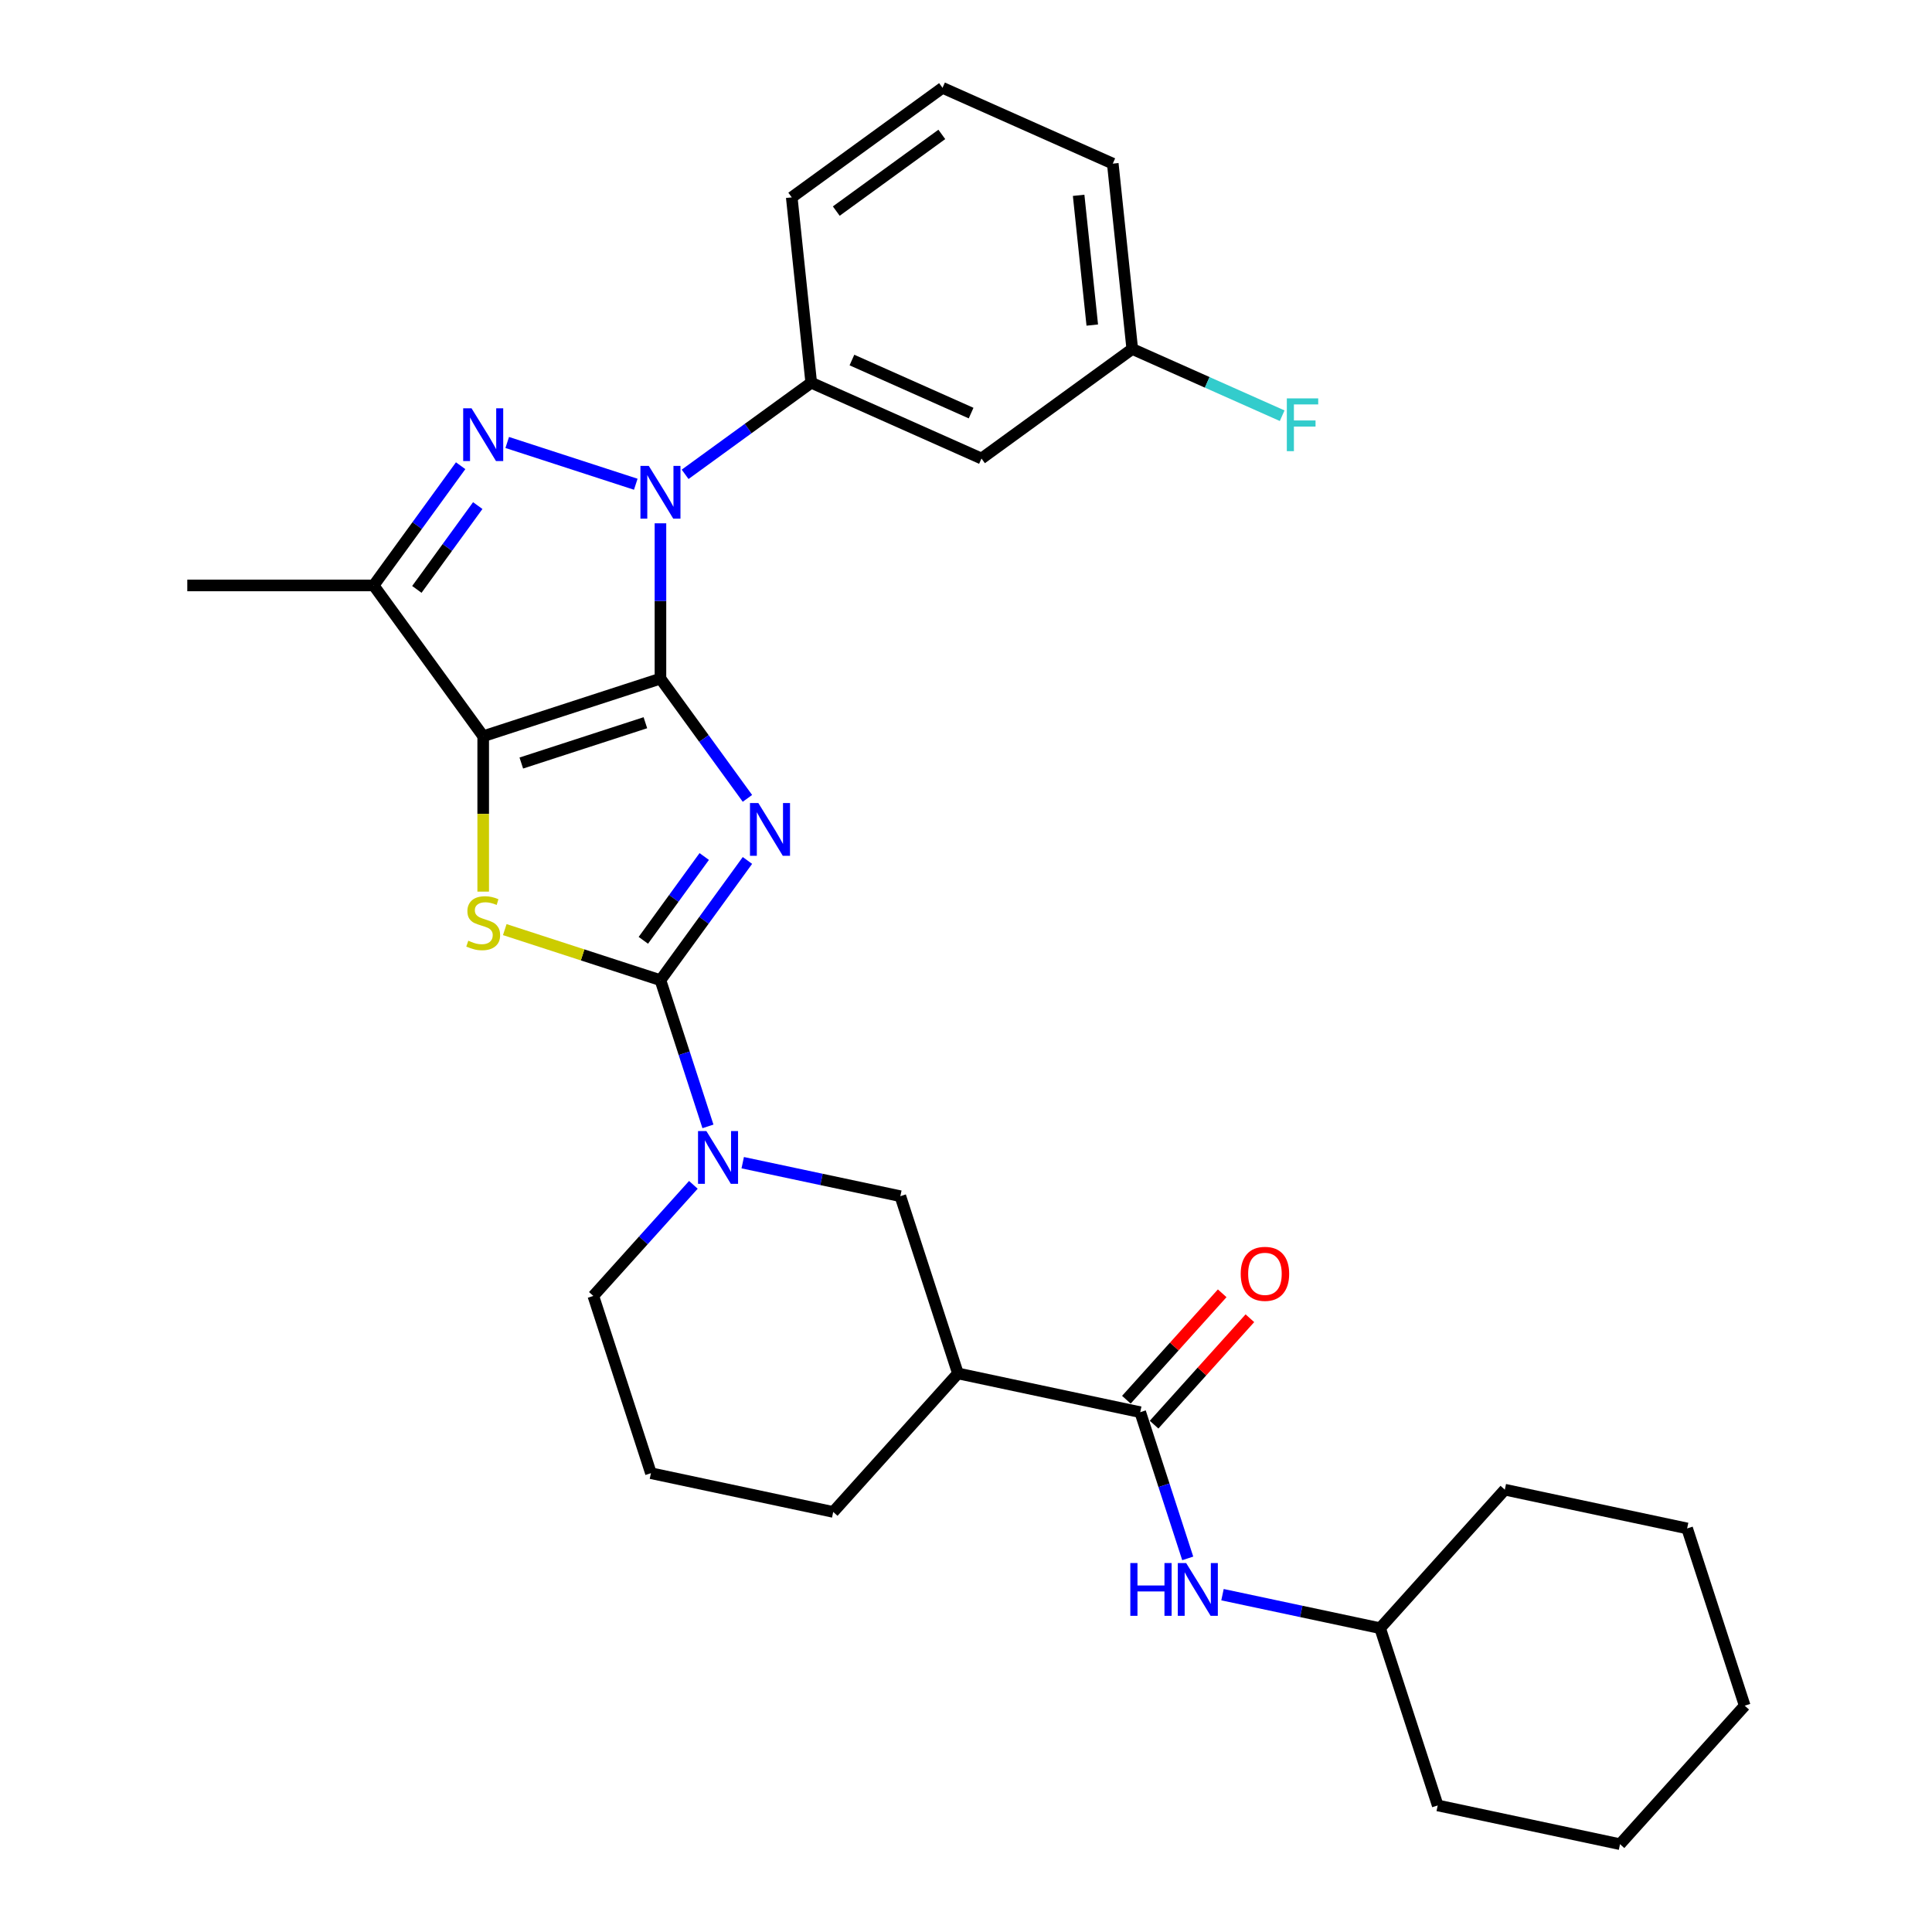 <?xml version='1.0' encoding='iso-8859-1'?>
<svg version='1.1' baseProfile='full'
              xmlns='http://www.w3.org/2000/svg'
                      xmlns:rdkit='http://www.rdkit.org/xml'
                      xmlns:xlink='http://www.w3.org/1999/xlink'
                  xml:space='preserve'
width='1000px' height='1000px' viewBox='0 0 1000 1000'>
<!-- END OF HEADER -->
<rect style='opacity:1.0;fill:#FFFFFF;stroke:none' width='1000' height='1000' x='0' y='0'> </rect>
<path class='bond-0' d='M 341.847,351.259 L 364.36,382.245' style='fill:none;fill-rule:evenodd;stroke:#000000;stroke-width:6px;stroke-linecap:butt;stroke-linejoin:miter;stroke-opacity:1' />
<path class='bond-0' d='M 364.36,382.245 L 386.872,413.23' style='fill:none;fill-rule:evenodd;stroke:#0000FF;stroke-width:6px;stroke-linecap:butt;stroke-linejoin:miter;stroke-opacity:1' />
<path class='bond-1' d='M 341.847,351.259 L 250.103,381.069' style='fill:none;fill-rule:evenodd;stroke:#000000;stroke-width:6px;stroke-linecap:butt;stroke-linejoin:miter;stroke-opacity:1' />
<path class='bond-1' d='M 334.048,374.079 L 269.827,394.946' style='fill:none;fill-rule:evenodd;stroke:#000000;stroke-width:6px;stroke-linecap:butt;stroke-linejoin:miter;stroke-opacity:1' />
<path class='bond-2' d='M 341.847,351.259 L 341.847,311.062' style='fill:none;fill-rule:evenodd;stroke:#000000;stroke-width:6px;stroke-linecap:butt;stroke-linejoin:miter;stroke-opacity:1' />
<path class='bond-2' d='M 341.847,311.062 L 341.847,270.865' style='fill:none;fill-rule:evenodd;stroke:#0000FF;stroke-width:6px;stroke-linecap:butt;stroke-linejoin:miter;stroke-opacity:1' />
<path class='bond-3' d='M 386.872,445.373 L 364.36,476.358' style='fill:none;fill-rule:evenodd;stroke:#0000FF;stroke-width:6px;stroke-linecap:butt;stroke-linejoin:miter;stroke-opacity:1' />
<path class='bond-3' d='M 364.36,476.358 L 341.847,507.344' style='fill:none;fill-rule:evenodd;stroke:#000000;stroke-width:6px;stroke-linecap:butt;stroke-linejoin:miter;stroke-opacity:1' />
<path class='bond-3' d='M 364.51,443.328 L 348.751,465.018' style='fill:none;fill-rule:evenodd;stroke:#0000FF;stroke-width:6px;stroke-linecap:butt;stroke-linejoin:miter;stroke-opacity:1' />
<path class='bond-3' d='M 348.751,465.018 L 332.993,486.708' style='fill:none;fill-rule:evenodd;stroke:#000000;stroke-width:6px;stroke-linecap:butt;stroke-linejoin:miter;stroke-opacity:1' />
<path class='bond-5' d='M 250.103,381.069 L 250.103,421.285' style='fill:none;fill-rule:evenodd;stroke:#000000;stroke-width:6px;stroke-linecap:butt;stroke-linejoin:miter;stroke-opacity:1' />
<path class='bond-5' d='M 250.103,421.285 L 250.103,461.502' style='fill:none;fill-rule:evenodd;stroke:#CCCC00;stroke-width:6px;stroke-linecap:butt;stroke-linejoin:miter;stroke-opacity:1' />
<path class='bond-6' d='M 250.103,381.069 L 193.402,303.026' style='fill:none;fill-rule:evenodd;stroke:#000000;stroke-width:6px;stroke-linecap:butt;stroke-linejoin:miter;stroke-opacity:1' />
<path class='bond-4' d='M 329.075,250.644 L 262.539,229.025' style='fill:none;fill-rule:evenodd;stroke:#0000FF;stroke-width:6px;stroke-linecap:butt;stroke-linejoin:miter;stroke-opacity:1' />
<path class='bond-10' d='M 354.619,245.514 L 387.254,221.803' style='fill:none;fill-rule:evenodd;stroke:#0000FF;stroke-width:6px;stroke-linecap:butt;stroke-linejoin:miter;stroke-opacity:1' />
<path class='bond-10' d='M 387.254,221.803 L 419.89,198.093' style='fill:none;fill-rule:evenodd;stroke:#000000;stroke-width:6px;stroke-linecap:butt;stroke-linejoin:miter;stroke-opacity:1' />
<path class='bond-7' d='M 341.847,507.344 L 354.141,545.18' style='fill:none;fill-rule:evenodd;stroke:#000000;stroke-width:6px;stroke-linecap:butt;stroke-linejoin:miter;stroke-opacity:1' />
<path class='bond-7' d='M 354.141,545.18 L 366.435,583.017' style='fill:none;fill-rule:evenodd;stroke:#0000FF;stroke-width:6px;stroke-linecap:butt;stroke-linejoin:miter;stroke-opacity:1' />
<path class='bond-31' d='M 341.847,507.344 L 301.561,494.254' style='fill:none;fill-rule:evenodd;stroke:#000000;stroke-width:6px;stroke-linecap:butt;stroke-linejoin:miter;stroke-opacity:1' />
<path class='bond-31' d='M 301.561,494.254 L 261.274,481.164' style='fill:none;fill-rule:evenodd;stroke:#CCCC00;stroke-width:6px;stroke-linecap:butt;stroke-linejoin:miter;stroke-opacity:1' />
<path class='bond-30' d='M 238.427,241.055 L 215.914,272.041' style='fill:none;fill-rule:evenodd;stroke:#0000FF;stroke-width:6px;stroke-linecap:butt;stroke-linejoin:miter;stroke-opacity:1' />
<path class='bond-30' d='M 215.914,272.041 L 193.402,303.026' style='fill:none;fill-rule:evenodd;stroke:#000000;stroke-width:6px;stroke-linecap:butt;stroke-linejoin:miter;stroke-opacity:1' />
<path class='bond-30' d='M 247.282,261.691 L 231.523,283.381' style='fill:none;fill-rule:evenodd;stroke:#0000FF;stroke-width:6px;stroke-linecap:butt;stroke-linejoin:miter;stroke-opacity:1' />
<path class='bond-30' d='M 231.523,283.381 L 215.764,305.071' style='fill:none;fill-rule:evenodd;stroke:#000000;stroke-width:6px;stroke-linecap:butt;stroke-linejoin:miter;stroke-opacity:1' />
<path class='bond-17' d='M 193.402,303.026 L 96.937,303.026' style='fill:none;fill-rule:evenodd;stroke:#000000;stroke-width:6px;stroke-linecap:butt;stroke-linejoin:miter;stroke-opacity:1' />
<path class='bond-11' d='M 384.429,601.803 L 425.222,610.473' style='fill:none;fill-rule:evenodd;stroke:#0000FF;stroke-width:6px;stroke-linecap:butt;stroke-linejoin:miter;stroke-opacity:1' />
<path class='bond-11' d='M 425.222,610.473 L 466.014,619.144' style='fill:none;fill-rule:evenodd;stroke:#000000;stroke-width:6px;stroke-linecap:butt;stroke-linejoin:miter;stroke-opacity:1' />
<path class='bond-16' d='M 358.885,613.273 L 332.997,642.024' style='fill:none;fill-rule:evenodd;stroke:#0000FF;stroke-width:6px;stroke-linecap:butt;stroke-linejoin:miter;stroke-opacity:1' />
<path class='bond-16' d='M 332.997,642.024 L 307.109,670.776' style='fill:none;fill-rule:evenodd;stroke:#000000;stroke-width:6px;stroke-linecap:butt;stroke-linejoin:miter;stroke-opacity:1' />
<path class='bond-8' d='M 590.181,730.945 L 495.824,710.888' style='fill:none;fill-rule:evenodd;stroke:#000000;stroke-width:6px;stroke-linecap:butt;stroke-linejoin:miter;stroke-opacity:1' />
<path class='bond-12' d='M 590.181,730.945 L 602.475,768.781' style='fill:none;fill-rule:evenodd;stroke:#000000;stroke-width:6px;stroke-linecap:butt;stroke-linejoin:miter;stroke-opacity:1' />
<path class='bond-12' d='M 602.475,768.781 L 614.769,806.618' style='fill:none;fill-rule:evenodd;stroke:#0000FF;stroke-width:6px;stroke-linecap:butt;stroke-linejoin:miter;stroke-opacity:1' />
<path class='bond-14' d='M 597.35,737.399 L 622.148,709.858' style='fill:none;fill-rule:evenodd;stroke:#000000;stroke-width:6px;stroke-linecap:butt;stroke-linejoin:miter;stroke-opacity:1' />
<path class='bond-14' d='M 622.148,709.858 L 646.946,682.318' style='fill:none;fill-rule:evenodd;stroke:#FF0000;stroke-width:6px;stroke-linecap:butt;stroke-linejoin:miter;stroke-opacity:1' />
<path class='bond-14' d='M 583.013,724.49 L 607.81,696.949' style='fill:none;fill-rule:evenodd;stroke:#000000;stroke-width:6px;stroke-linecap:butt;stroke-linejoin:miter;stroke-opacity:1' />
<path class='bond-14' d='M 607.81,696.949 L 632.608,669.408' style='fill:none;fill-rule:evenodd;stroke:#FF0000;stroke-width:6px;stroke-linecap:butt;stroke-linejoin:miter;stroke-opacity:1' />
<path class='bond-9' d='M 495.824,710.888 L 466.014,619.144' style='fill:none;fill-rule:evenodd;stroke:#000000;stroke-width:6px;stroke-linecap:butt;stroke-linejoin:miter;stroke-opacity:1' />
<path class='bond-33' d='M 495.824,710.888 L 431.276,782.576' style='fill:none;fill-rule:evenodd;stroke:#000000;stroke-width:6px;stroke-linecap:butt;stroke-linejoin:miter;stroke-opacity:1' />
<path class='bond-13' d='M 419.89,198.093 L 508.015,237.329' style='fill:none;fill-rule:evenodd;stroke:#000000;stroke-width:6px;stroke-linecap:butt;stroke-linejoin:miter;stroke-opacity:1' />
<path class='bond-13' d='M 440.956,186.353 L 502.644,213.818' style='fill:none;fill-rule:evenodd;stroke:#000000;stroke-width:6px;stroke-linecap:butt;stroke-linejoin:miter;stroke-opacity:1' />
<path class='bond-21' d='M 419.89,198.093 L 409.806,102.156' style='fill:none;fill-rule:evenodd;stroke:#000000;stroke-width:6px;stroke-linecap:butt;stroke-linejoin:miter;stroke-opacity:1' />
<path class='bond-18' d='M 632.763,825.403 L 673.556,834.074' style='fill:none;fill-rule:evenodd;stroke:#0000FF;stroke-width:6px;stroke-linecap:butt;stroke-linejoin:miter;stroke-opacity:1' />
<path class='bond-18' d='M 673.556,834.074 L 714.348,842.745' style='fill:none;fill-rule:evenodd;stroke:#000000;stroke-width:6px;stroke-linecap:butt;stroke-linejoin:miter;stroke-opacity:1' />
<path class='bond-15' d='M 508.015,237.329 L 586.057,180.628' style='fill:none;fill-rule:evenodd;stroke:#000000;stroke-width:6px;stroke-linecap:butt;stroke-linejoin:miter;stroke-opacity:1' />
<path class='bond-19' d='M 586.057,180.628 L 624.853,197.901' style='fill:none;fill-rule:evenodd;stroke:#000000;stroke-width:6px;stroke-linecap:butt;stroke-linejoin:miter;stroke-opacity:1' />
<path class='bond-19' d='M 624.853,197.901 L 663.649,215.174' style='fill:none;fill-rule:evenodd;stroke:#33CCCC;stroke-width:6px;stroke-linecap:butt;stroke-linejoin:miter;stroke-opacity:1' />
<path class='bond-32' d='M 586.057,180.628 L 575.974,84.691' style='fill:none;fill-rule:evenodd;stroke:#000000;stroke-width:6px;stroke-linecap:butt;stroke-linejoin:miter;stroke-opacity:1' />
<path class='bond-32' d='M 565.358,168.254 L 558.299,101.098' style='fill:none;fill-rule:evenodd;stroke:#000000;stroke-width:6px;stroke-linecap:butt;stroke-linejoin:miter;stroke-opacity:1' />
<path class='bond-22' d='M 307.109,670.776 L 336.918,762.52' style='fill:none;fill-rule:evenodd;stroke:#000000;stroke-width:6px;stroke-linecap:butt;stroke-linejoin:miter;stroke-opacity:1' />
<path class='bond-25' d='M 714.348,842.745 L 744.158,934.489' style='fill:none;fill-rule:evenodd;stroke:#000000;stroke-width:6px;stroke-linecap:butt;stroke-linejoin:miter;stroke-opacity:1' />
<path class='bond-26' d='M 714.348,842.745 L 778.896,771.057' style='fill:none;fill-rule:evenodd;stroke:#000000;stroke-width:6px;stroke-linecap:butt;stroke-linejoin:miter;stroke-opacity:1' />
<path class='bond-20' d='M 431.276,782.576 L 336.918,762.52' style='fill:none;fill-rule:evenodd;stroke:#000000;stroke-width:6px;stroke-linecap:butt;stroke-linejoin:miter;stroke-opacity:1' />
<path class='bond-23' d='M 409.806,102.156 L 487.848,45.455' style='fill:none;fill-rule:evenodd;stroke:#000000;stroke-width:6px;stroke-linecap:butt;stroke-linejoin:miter;stroke-opacity:1' />
<path class='bond-23' d='M 432.853,109.259 L 487.482,69.568' style='fill:none;fill-rule:evenodd;stroke:#000000;stroke-width:6px;stroke-linecap:butt;stroke-linejoin:miter;stroke-opacity:1' />
<path class='bond-24' d='M 487.848,45.455 L 575.974,84.691' style='fill:none;fill-rule:evenodd;stroke:#000000;stroke-width:6px;stroke-linecap:butt;stroke-linejoin:miter;stroke-opacity:1' />
<path class='bond-27' d='M 744.158,934.489 L 838.515,954.545' style='fill:none;fill-rule:evenodd;stroke:#000000;stroke-width:6px;stroke-linecap:butt;stroke-linejoin:miter;stroke-opacity:1' />
<path class='bond-28' d='M 778.896,771.057 L 873.254,791.113' style='fill:none;fill-rule:evenodd;stroke:#000000;stroke-width:6px;stroke-linecap:butt;stroke-linejoin:miter;stroke-opacity:1' />
<path class='bond-34' d='M 838.515,954.545 L 903.063,882.858' style='fill:none;fill-rule:evenodd;stroke:#000000;stroke-width:6px;stroke-linecap:butt;stroke-linejoin:miter;stroke-opacity:1' />
<path class='bond-29' d='M 873.254,791.113 L 903.063,882.858' style='fill:none;fill-rule:evenodd;stroke:#000000;stroke-width:6px;stroke-linecap:butt;stroke-linejoin:miter;stroke-opacity:1' />
<path  class='atom-1' d='M 392.51 415.642
L 401.462 430.112
Q 402.349 431.539, 403.777 434.125
Q 405.204 436.71, 405.282 436.864
L 405.282 415.642
L 408.909 415.642
L 408.909 442.961
L 405.166 442.961
L 395.558 427.141
Q 394.439 425.288, 393.243 423.166
Q 392.085 421.044, 391.738 420.388
L 391.738 442.961
L 388.188 442.961
L 388.188 415.642
L 392.51 415.642
' fill='#0000FF'/>
<path  class='atom-3' d='M 335.809 241.134
L 344.761 255.604
Q 345.648 257.032, 347.076 259.617
Q 348.503 262.202, 348.581 262.357
L 348.581 241.134
L 352.208 241.134
L 352.208 268.453
L 348.465 268.453
L 338.857 252.633
Q 337.738 250.781, 336.542 248.658
Q 335.384 246.536, 335.037 245.88
L 335.037 268.453
L 331.487 268.453
L 331.487 241.134
L 335.809 241.134
' fill='#0000FF'/>
<path  class='atom-5' d='M 244.064 211.325
L 253.016 225.794
Q 253.904 227.222, 255.332 229.807
Q 256.759 232.393, 256.836 232.547
L 256.836 211.325
L 260.464 211.325
L 260.464 238.644
L 256.721 238.644
L 247.113 222.823
Q 245.994 220.971, 244.798 218.849
Q 243.64 216.727, 243.293 216.071
L 243.293 238.644
L 239.743 238.644
L 239.743 211.325
L 244.064 211.325
' fill='#0000FF'/>
<path  class='atom-6' d='M 242.386 486.911
Q 242.695 487.026, 243.968 487.567
Q 245.241 488.107, 246.63 488.454
Q 248.058 488.763, 249.447 488.763
Q 252.032 488.763, 253.537 487.528
Q 255.042 486.255, 255.042 484.055
Q 255.042 482.55, 254.27 481.624
Q 253.537 480.698, 252.38 480.197
Q 251.222 479.695, 249.293 479.116
Q 246.862 478.383, 245.396 477.688
Q 243.968 476.994, 242.926 475.528
Q 241.923 474.061, 241.923 471.592
Q 241.923 468.158, 244.238 466.035
Q 246.592 463.913, 251.222 463.913
Q 254.386 463.913, 257.975 465.418
L 257.087 468.389
Q 253.807 467.039, 251.338 467.039
Q 248.675 467.039, 247.209 468.158
Q 245.743 469.238, 245.782 471.129
Q 245.782 472.595, 246.515 473.483
Q 247.286 474.37, 248.367 474.872
Q 249.486 475.373, 251.338 475.952
Q 253.807 476.724, 255.274 477.496
Q 256.74 478.267, 257.782 479.849
Q 258.862 481.393, 258.862 484.055
Q 258.862 487.837, 256.316 489.882
Q 253.807 491.888, 249.602 491.888
Q 247.171 491.888, 245.318 491.348
Q 243.505 490.846, 241.344 489.959
L 242.386 486.911
' fill='#CCCC00'/>
<path  class='atom-8' d='M 365.618 585.428
L 374.57 599.898
Q 375.458 601.326, 376.885 603.911
Q 378.313 606.496, 378.39 606.651
L 378.39 585.428
L 382.017 585.428
L 382.017 612.747
L 378.274 612.747
L 368.666 596.927
Q 367.547 595.075, 366.351 592.953
Q 365.194 590.83, 364.846 590.174
L 364.846 612.747
L 361.296 612.747
L 361.296 585.428
L 365.618 585.428
' fill='#0000FF'/>
<path  class='atom-13' d='M 585.051 809.029
L 588.755 809.029
L 588.755 820.644
L 602.723 820.644
L 602.723 809.029
L 606.428 809.029
L 606.428 836.348
L 602.723 836.348
L 602.723 823.731
L 588.755 823.731
L 588.755 836.348
L 585.051 836.348
L 585.051 809.029
' fill='#0000FF'/>
<path  class='atom-13' d='M 613.952 809.029
L 622.904 823.499
Q 623.792 824.927, 625.219 827.512
Q 626.647 830.097, 626.724 830.252
L 626.724 809.029
L 630.351 809.029
L 630.351 836.348
L 626.608 836.348
L 617 820.528
Q 615.881 818.676, 614.685 816.553
Q 613.528 814.431, 613.18 813.775
L 613.18 836.348
L 609.63 836.348
L 609.63 809.029
L 613.952 809.029
' fill='#0000FF'/>
<path  class='atom-15' d='M 642.189 659.334
Q 642.189 652.774, 645.43 649.109
Q 648.671 645.443, 654.729 645.443
Q 660.787 645.443, 664.029 649.109
Q 667.27 652.774, 667.27 659.334
Q 667.27 665.971, 663.99 669.752
Q 660.71 673.495, 654.729 673.495
Q 648.71 673.495, 645.43 669.752
Q 642.189 666.009, 642.189 659.334
M 654.729 670.408
Q 658.897 670.408, 661.135 667.63
Q 663.411 664.813, 663.411 659.334
Q 663.411 653.97, 661.135 651.269
Q 658.897 648.53, 654.729 648.53
Q 650.562 648.53, 648.285 651.231
Q 646.047 653.932, 646.047 659.334
Q 646.047 664.852, 648.285 667.63
Q 650.562 670.408, 654.729 670.408
' fill='#FF0000'/>
<path  class='atom-20' d='M 666.061 206.204
L 682.305 206.204
L 682.305 209.33
L 669.726 209.33
L 669.726 217.626
L 680.916 217.626
L 680.916 220.79
L 669.726 220.79
L 669.726 233.523
L 666.061 233.523
L 666.061 206.204
' fill='#33CCCC'/>
</svg>

